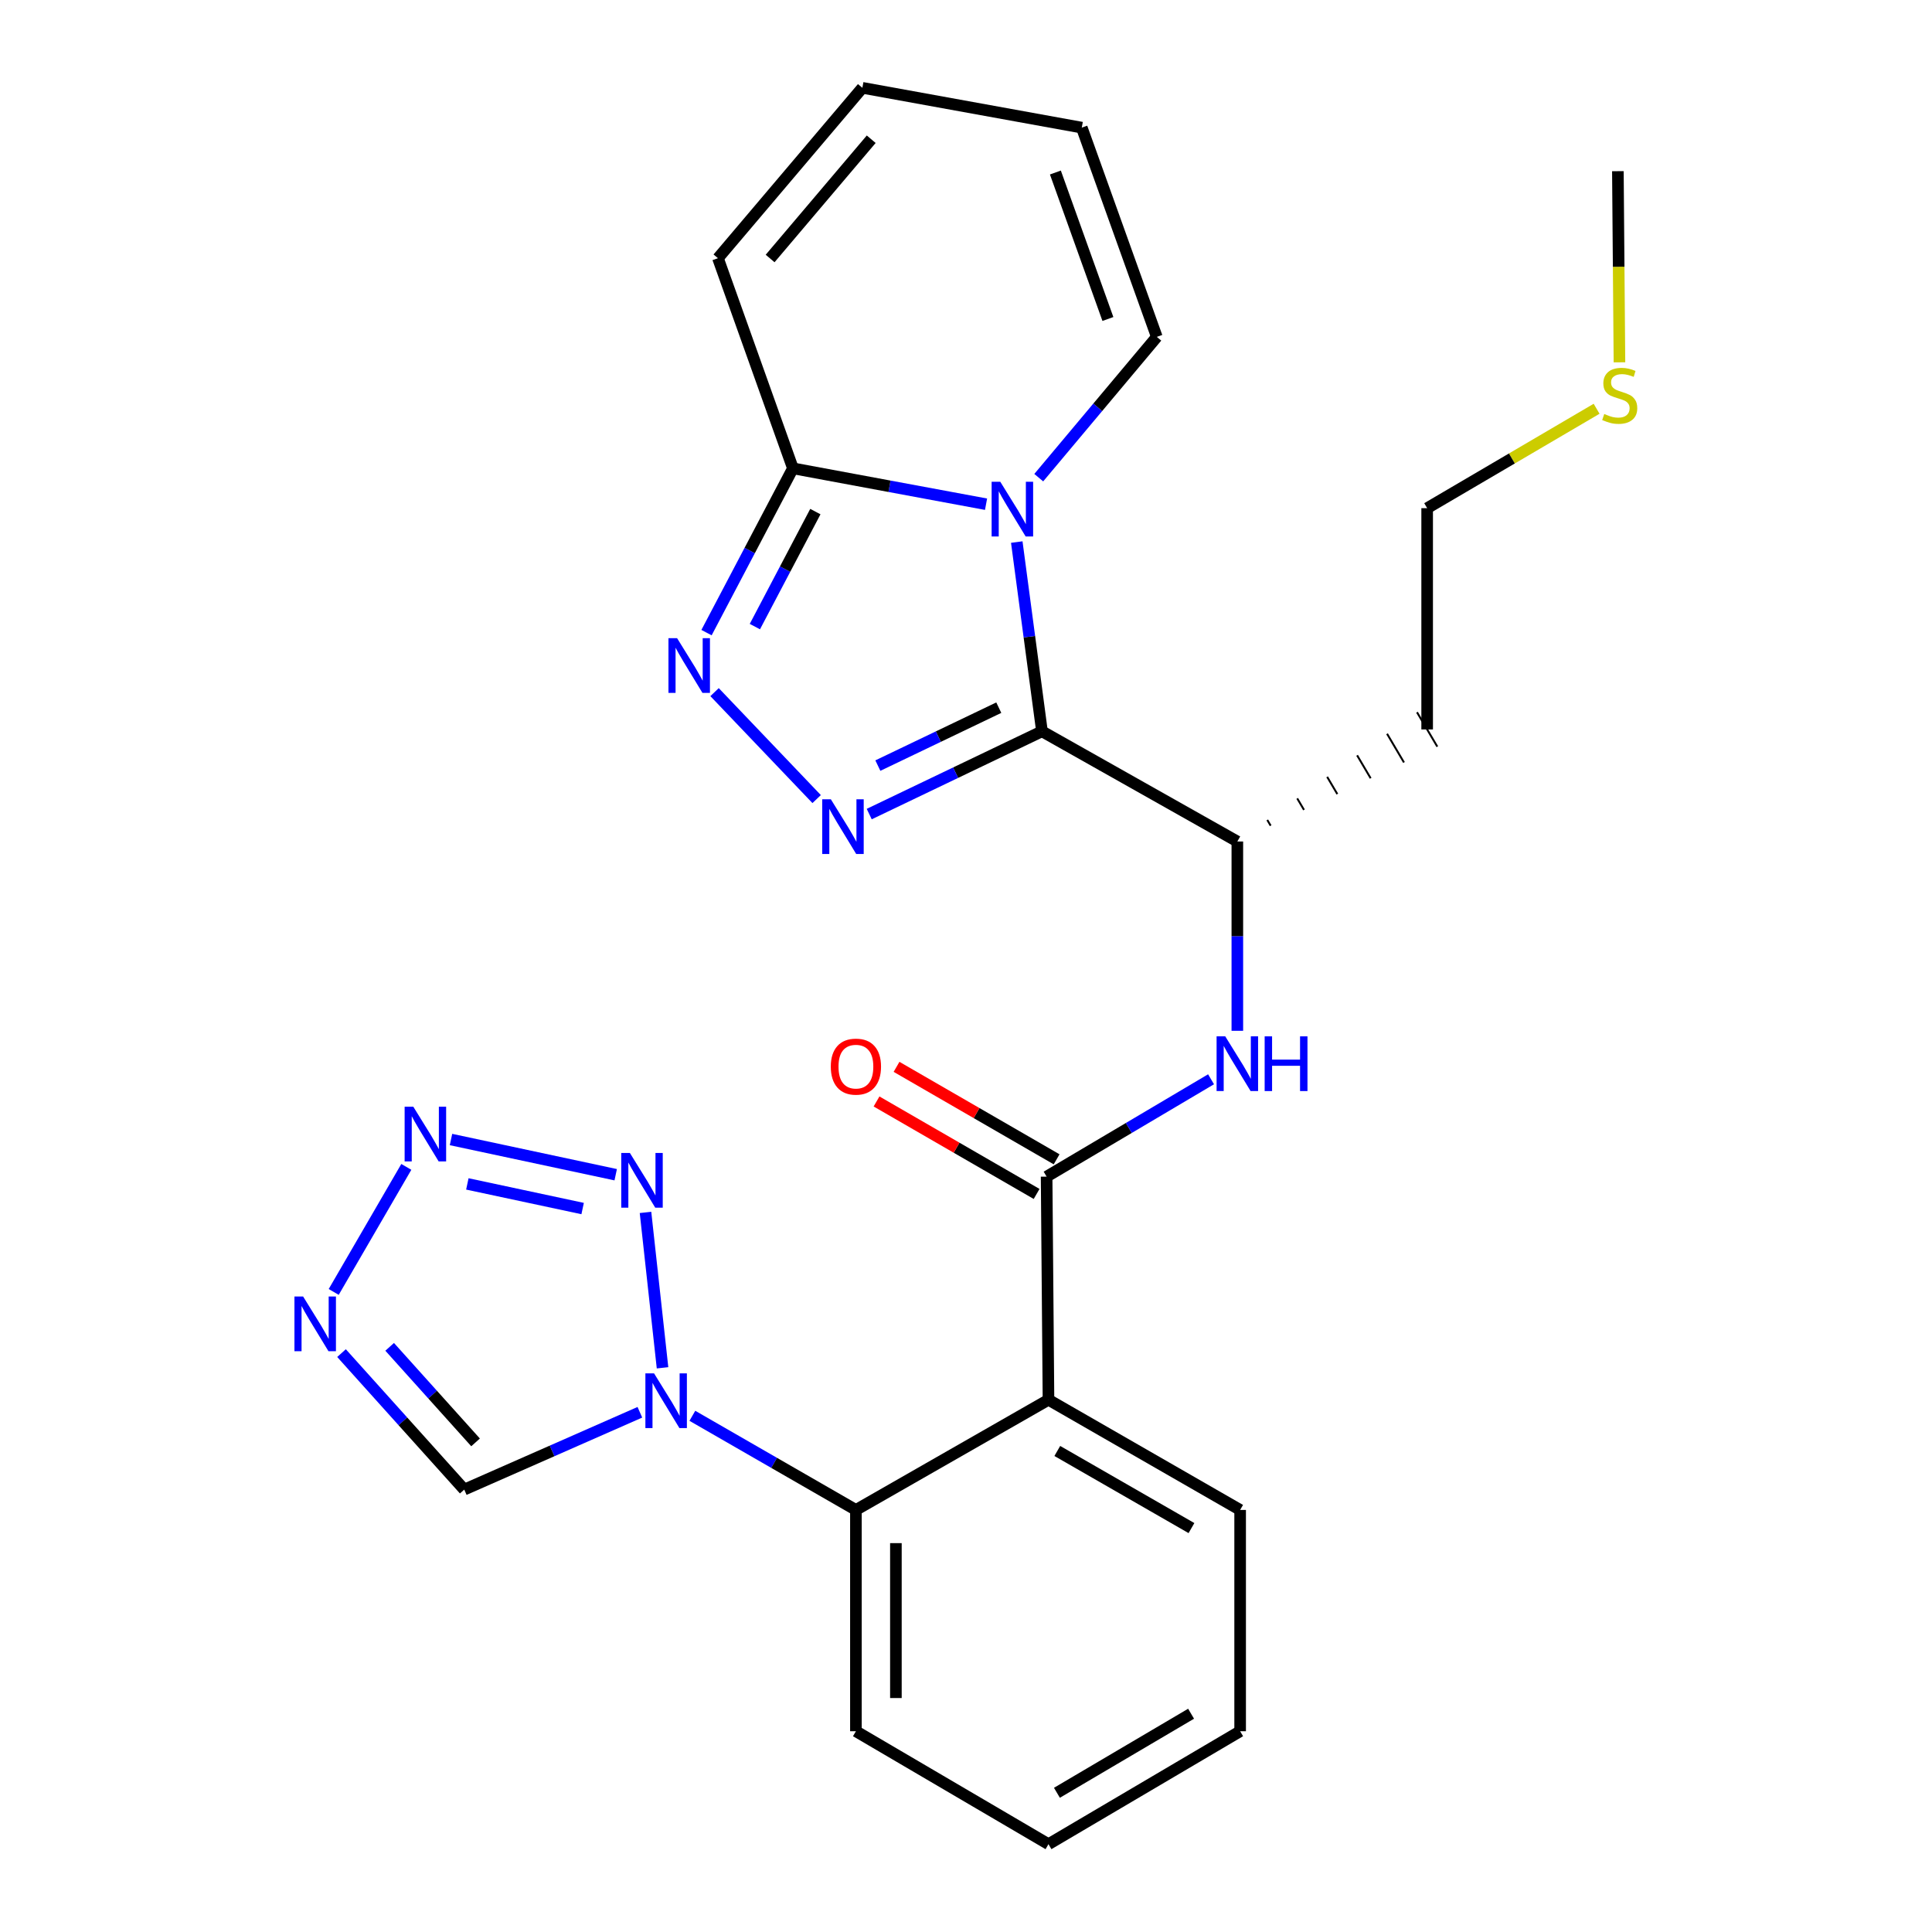 <?xml version='1.0' encoding='iso-8859-1'?>
<svg version='1.1' baseProfile='full'
              xmlns='http://www.w3.org/2000/svg'
                      xmlns:rdkit='http://www.rdkit.org/xml'
                      xmlns:xlink='http://www.w3.org/1999/xlink'
                  xml:space='preserve'
width='1000px' height='1000px' viewBox='0 0 1000 1000'>
<!-- END OF HEADER -->
<rect style='opacity:1.0;fill:#FFFFFF;stroke:none' width='1000' height='1000' x='0' y='0'> </rect>
<path class='bond-0' d='M 539.322,378.524 L 532.8,329.548' style='fill:none;fill-rule:evenodd;stroke:#000000;stroke-width:6px;stroke-linecap:butt;stroke-linejoin:miter;stroke-opacity:1' />
<path class='bond-0' d='M 532.8,329.548 L 526.278,280.572' style='fill:none;fill-rule:evenodd;stroke:#0000FF;stroke-width:6px;stroke-linecap:butt;stroke-linejoin:miter;stroke-opacity:1' />
<path class='bond-1' d='M 539.322,378.524 L 494.616,399.944' style='fill:none;fill-rule:evenodd;stroke:#000000;stroke-width:6px;stroke-linecap:butt;stroke-linejoin:miter;stroke-opacity:1' />
<path class='bond-1' d='M 494.616,399.944 L 449.909,421.364' style='fill:none;fill-rule:evenodd;stroke:#0000FF;stroke-width:6px;stroke-linecap:butt;stroke-linejoin:miter;stroke-opacity:1' />
<path class='bond-1' d='M 516.967,366.284 L 485.672,381.278' style='fill:none;fill-rule:evenodd;stroke:#000000;stroke-width:6px;stroke-linecap:butt;stroke-linejoin:miter;stroke-opacity:1' />
<path class='bond-1' d='M 485.672,381.278 L 454.378,396.272' style='fill:none;fill-rule:evenodd;stroke:#0000FF;stroke-width:6px;stroke-linecap:butt;stroke-linejoin:miter;stroke-opacity:1' />
<path class='bond-13' d='M 539.322,378.524 L 640.445,435.559' style='fill:none;fill-rule:evenodd;stroke:#000000;stroke-width:6px;stroke-linecap:butt;stroke-linejoin:miter;stroke-opacity:1' />
<path class='bond-8' d='M 510.377,260.979 L 460.398,251.695' style='fill:none;fill-rule:evenodd;stroke:#0000FF;stroke-width:6px;stroke-linecap:butt;stroke-linejoin:miter;stroke-opacity:1' />
<path class='bond-8' d='M 460.398,251.695 L 410.418,242.41' style='fill:none;fill-rule:evenodd;stroke:#000000;stroke-width:6px;stroke-linecap:butt;stroke-linejoin:miter;stroke-opacity:1' />
<path class='bond-14' d='M 537.654,247.236 L 568.207,210.803' style='fill:none;fill-rule:evenodd;stroke:#0000FF;stroke-width:6px;stroke-linecap:butt;stroke-linejoin:miter;stroke-opacity:1' />
<path class='bond-14' d='M 568.207,210.803 L 598.761,174.37' style='fill:none;fill-rule:evenodd;stroke:#000000;stroke-width:6px;stroke-linecap:butt;stroke-linejoin:miter;stroke-opacity:1' />
<path class='bond-3' d='M 422.692,413.605 L 369.858,358.243' style='fill:none;fill-rule:evenodd;stroke:#0000FF;stroke-width:6px;stroke-linecap:butt;stroke-linejoin:miter;stroke-opacity:1' />
<path class='bond-2' d='M 358.366,732.815 L 400.692,757.179' style='fill:none;fill-rule:evenodd;stroke:#0000FF;stroke-width:6px;stroke-linecap:butt;stroke-linejoin:miter;stroke-opacity:1' />
<path class='bond-2' d='M 400.692,757.179 L 443.018,781.542' style='fill:none;fill-rule:evenodd;stroke:#000000;stroke-width:6px;stroke-linecap:butt;stroke-linejoin:miter;stroke-opacity:1' />
<path class='bond-4' d='M 342.927,707.973 L 334.113,627.543' style='fill:none;fill-rule:evenodd;stroke:#0000FF;stroke-width:6px;stroke-linecap:butt;stroke-linejoin:miter;stroke-opacity:1' />
<path class='bond-12' d='M 331.199,730.987 L 285.744,750.998' style='fill:none;fill-rule:evenodd;stroke:#0000FF;stroke-width:6px;stroke-linecap:butt;stroke-linejoin:miter;stroke-opacity:1' />
<path class='bond-12' d='M 285.744,750.998 L 240.29,771.009' style='fill:none;fill-rule:evenodd;stroke:#000000;stroke-width:6px;stroke-linecap:butt;stroke-linejoin:miter;stroke-opacity:1' />
<path class='bond-27' d='M 365.693,327.444 L 388.056,284.927' style='fill:none;fill-rule:evenodd;stroke:#0000FF;stroke-width:6px;stroke-linecap:butt;stroke-linejoin:miter;stroke-opacity:1' />
<path class='bond-27' d='M 388.056,284.927 L 410.418,242.41' style='fill:none;fill-rule:evenodd;stroke:#000000;stroke-width:6px;stroke-linecap:butt;stroke-linejoin:miter;stroke-opacity:1' />
<path class='bond-27' d='M 390.721,324.324 L 406.375,294.562' style='fill:none;fill-rule:evenodd;stroke:#0000FF;stroke-width:6px;stroke-linecap:butt;stroke-linejoin:miter;stroke-opacity:1' />
<path class='bond-27' d='M 406.375,294.562 L 422.028,264.8' style='fill:none;fill-rule:evenodd;stroke:#000000;stroke-width:6px;stroke-linecap:butt;stroke-linejoin:miter;stroke-opacity:1' />
<path class='bond-6' d='M 318.687,608.034 L 233.436,589.813' style='fill:none;fill-rule:evenodd;stroke:#0000FF;stroke-width:6px;stroke-linecap:butt;stroke-linejoin:miter;stroke-opacity:1' />
<path class='bond-6' d='M 301.573,625.542 L 241.898,612.787' style='fill:none;fill-rule:evenodd;stroke:#0000FF;stroke-width:6px;stroke-linecap:butt;stroke-linejoin:miter;stroke-opacity:1' />
<path class='bond-5' d='M 542.692,724.519 L 541.726,609.022' style='fill:none;fill-rule:evenodd;stroke:#000000;stroke-width:6px;stroke-linecap:butt;stroke-linejoin:miter;stroke-opacity:1' />
<path class='bond-10' d='M 542.692,724.519 L 443.018,781.542' style='fill:none;fill-rule:evenodd;stroke:#000000;stroke-width:6px;stroke-linecap:butt;stroke-linejoin:miter;stroke-opacity:1' />
<path class='bond-20' d='M 542.692,724.519 L 641.894,781.542' style='fill:none;fill-rule:evenodd;stroke:#000000;stroke-width:6px;stroke-linecap:butt;stroke-linejoin:miter;stroke-opacity:1' />
<path class='bond-20' d='M 547.257,751.017 L 616.698,790.934' style='fill:none;fill-rule:evenodd;stroke:#000000;stroke-width:6px;stroke-linecap:butt;stroke-linejoin:miter;stroke-opacity:1' />
<path class='bond-30' d='M 210.308,603.979 L 172.727,668.707' style='fill:none;fill-rule:evenodd;stroke:#0000FF;stroke-width:6px;stroke-linecap:butt;stroke-linejoin:miter;stroke-opacity:1' />
<path class='bond-7' d='M 541.726,609.022 L 584.281,583.826' style='fill:none;fill-rule:evenodd;stroke:#000000;stroke-width:6px;stroke-linecap:butt;stroke-linejoin:miter;stroke-opacity:1' />
<path class='bond-7' d='M 584.281,583.826 L 626.837,558.63' style='fill:none;fill-rule:evenodd;stroke:#0000FF;stroke-width:6px;stroke-linecap:butt;stroke-linejoin:miter;stroke-opacity:1' />
<path class='bond-16' d='M 546.903,600.061 L 505.474,576.128' style='fill:none;fill-rule:evenodd;stroke:#000000;stroke-width:6px;stroke-linecap:butt;stroke-linejoin:miter;stroke-opacity:1' />
<path class='bond-16' d='M 505.474,576.128 L 464.045,552.194' style='fill:none;fill-rule:evenodd;stroke:#FF0000;stroke-width:6px;stroke-linecap:butt;stroke-linejoin:miter;stroke-opacity:1' />
<path class='bond-16' d='M 536.549,617.984 L 495.12,594.05' style='fill:none;fill-rule:evenodd;stroke:#000000;stroke-width:6px;stroke-linecap:butt;stroke-linejoin:miter;stroke-opacity:1' />
<path class='bond-16' d='M 495.12,594.05 L 453.691,570.116' style='fill:none;fill-rule:evenodd;stroke:#FF0000;stroke-width:6px;stroke-linecap:butt;stroke-linejoin:miter;stroke-opacity:1' />
<path class='bond-15' d='M 410.418,242.41 L 371.609,133.641' style='fill:none;fill-rule:evenodd;stroke:#000000;stroke-width:6px;stroke-linecap:butt;stroke-linejoin:miter;stroke-opacity:1' />
<path class='bond-9' d='M 176.767,700.367 L 208.529,735.688' style='fill:none;fill-rule:evenodd;stroke:#0000FF;stroke-width:6px;stroke-linecap:butt;stroke-linejoin:miter;stroke-opacity:1' />
<path class='bond-9' d='M 208.529,735.688 L 240.29,771.009' style='fill:none;fill-rule:evenodd;stroke:#000000;stroke-width:6px;stroke-linecap:butt;stroke-linejoin:miter;stroke-opacity:1' />
<path class='bond-9' d='M 201.687,697.123 L 223.92,721.848' style='fill:none;fill-rule:evenodd;stroke:#0000FF;stroke-width:6px;stroke-linecap:butt;stroke-linejoin:miter;stroke-opacity:1' />
<path class='bond-9' d='M 223.92,721.848 L 246.152,746.573' style='fill:none;fill-rule:evenodd;stroke:#000000;stroke-width:6px;stroke-linecap:butt;stroke-linejoin:miter;stroke-opacity:1' />
<path class='bond-22' d='M 443.018,781.542 L 443.018,896.084' style='fill:none;fill-rule:evenodd;stroke:#000000;stroke-width:6px;stroke-linecap:butt;stroke-linejoin:miter;stroke-opacity:1' />
<path class='bond-22' d='M 463.716,798.724 L 463.716,878.903' style='fill:none;fill-rule:evenodd;stroke:#000000;stroke-width:6px;stroke-linecap:butt;stroke-linejoin:miter;stroke-opacity:1' />
<path class='bond-11' d='M 640.445,533.537 L 640.445,484.548' style='fill:none;fill-rule:evenodd;stroke:#0000FF;stroke-width:6px;stroke-linecap:butt;stroke-linejoin:miter;stroke-opacity:1' />
<path class='bond-11' d='M 640.445,484.548 L 640.445,435.559' style='fill:none;fill-rule:evenodd;stroke:#000000;stroke-width:6px;stroke-linecap:butt;stroke-linejoin:miter;stroke-opacity:1' />
<path class='bond-19' d='M 657.696,427.378 L 655.943,424.407' style='fill:none;fill-rule:evenodd;stroke:#000000;stroke-width:1.0px;stroke-linecap:butt;stroke-linejoin:miter;stroke-opacity:1' />
<path class='bond-19' d='M 674.948,419.196 L 671.44,413.255' style='fill:none;fill-rule:evenodd;stroke:#000000;stroke-width:1.0px;stroke-linecap:butt;stroke-linejoin:miter;stroke-opacity:1' />
<path class='bond-19' d='M 692.199,411.015 L 686.938,402.103' style='fill:none;fill-rule:evenodd;stroke:#000000;stroke-width:1.0px;stroke-linecap:butt;stroke-linejoin:miter;stroke-opacity:1' />
<path class='bond-19' d='M 709.451,402.833 L 702.436,390.951' style='fill:none;fill-rule:evenodd;stroke:#000000;stroke-width:1.0px;stroke-linecap:butt;stroke-linejoin:miter;stroke-opacity:1' />
<path class='bond-19' d='M 726.702,394.652 L 717.934,379.798' style='fill:none;fill-rule:evenodd;stroke:#000000;stroke-width:1.0px;stroke-linecap:butt;stroke-linejoin:miter;stroke-opacity:1' />
<path class='bond-19' d='M 743.954,386.47 L 733.431,368.646' style='fill:none;fill-rule:evenodd;stroke:#000000;stroke-width:1.0px;stroke-linecap:butt;stroke-linejoin:miter;stroke-opacity:1' />
<path class='bond-17' d='M 598.761,174.37 L 559.929,66.061' style='fill:none;fill-rule:evenodd;stroke:#000000;stroke-width:6px;stroke-linecap:butt;stroke-linejoin:miter;stroke-opacity:1' />
<path class='bond-17' d='M 573.452,165.109 L 546.27,89.293' style='fill:none;fill-rule:evenodd;stroke:#000000;stroke-width:6px;stroke-linecap:butt;stroke-linejoin:miter;stroke-opacity:1' />
<path class='bond-28' d='M 371.609,133.641 L 446.364,45.455' style='fill:none;fill-rule:evenodd;stroke:#000000;stroke-width:6px;stroke-linecap:butt;stroke-linejoin:miter;stroke-opacity:1' />
<path class='bond-28' d='M 398.611,133.797 L 450.94,72.067' style='fill:none;fill-rule:evenodd;stroke:#000000;stroke-width:6px;stroke-linecap:butt;stroke-linejoin:miter;stroke-opacity:1' />
<path class='bond-18' d='M 559.929,66.061 L 446.364,45.455' style='fill:none;fill-rule:evenodd;stroke:#000000;stroke-width:6px;stroke-linecap:butt;stroke-linejoin:miter;stroke-opacity:1' />
<path class='bond-23' d='M 738.693,377.558 L 738.693,263.028' style='fill:none;fill-rule:evenodd;stroke:#000000;stroke-width:6px;stroke-linecap:butt;stroke-linejoin:miter;stroke-opacity:1' />
<path class='bond-25' d='M 641.894,781.542 L 641.894,896.084' style='fill:none;fill-rule:evenodd;stroke:#000000;stroke-width:6px;stroke-linecap:butt;stroke-linejoin:miter;stroke-opacity:1' />
<path class='bond-21' d='M 826.397,211.577 L 782.545,237.302' style='fill:none;fill-rule:evenodd;stroke:#CCCC00;stroke-width:6px;stroke-linecap:butt;stroke-linejoin:miter;stroke-opacity:1' />
<path class='bond-21' d='M 782.545,237.302 L 738.693,263.028' style='fill:none;fill-rule:evenodd;stroke:#000000;stroke-width:6px;stroke-linecap:butt;stroke-linejoin:miter;stroke-opacity:1' />
<path class='bond-24' d='M 838.226,187.536 L 837.819,138.068' style='fill:none;fill-rule:evenodd;stroke:#CCCC00;stroke-width:6px;stroke-linecap:butt;stroke-linejoin:miter;stroke-opacity:1' />
<path class='bond-24' d='M 837.819,138.068 L 837.412,88.599' style='fill:none;fill-rule:evenodd;stroke:#000000;stroke-width:6px;stroke-linecap:butt;stroke-linejoin:miter;stroke-opacity:1' />
<path class='bond-29' d='M 443.018,896.084 L 542.692,954.545' style='fill:none;fill-rule:evenodd;stroke:#000000;stroke-width:6px;stroke-linecap:butt;stroke-linejoin:miter;stroke-opacity:1' />
<path class='bond-26' d='M 641.894,896.084 L 542.692,954.545' style='fill:none;fill-rule:evenodd;stroke:#000000;stroke-width:6px;stroke-linecap:butt;stroke-linejoin:miter;stroke-opacity:1' />
<path class='bond-26' d='M 616.505,887.021 L 547.063,927.944' style='fill:none;fill-rule:evenodd;stroke:#000000;stroke-width:6px;stroke-linecap:butt;stroke-linejoin:miter;stroke-opacity:1' />
<path  class='atom-1' d='M 517.746 249.351
L 527.026 264.351
Q 527.946 265.831, 529.426 268.511
Q 530.906 271.191, 530.986 271.351
L 530.986 249.351
L 534.746 249.351
L 534.746 277.671
L 530.866 277.671
L 520.906 261.271
Q 519.746 259.351, 518.506 257.151
Q 517.306 254.951, 516.946 254.271
L 516.946 277.671
L 513.266 277.671
L 513.266 249.351
L 517.746 249.351
' fill='#0000FF'/>
<path  class='atom-2' d='M 430.054 413.718
L 439.334 428.718
Q 440.254 430.198, 441.734 432.878
Q 443.214 435.558, 443.294 435.718
L 443.294 413.718
L 447.054 413.718
L 447.054 442.038
L 443.174 442.038
L 433.214 425.638
Q 432.054 423.718, 430.814 421.518
Q 429.614 419.318, 429.254 418.638
L 429.254 442.038
L 425.574 442.038
L 425.574 413.718
L 430.054 413.718
' fill='#0000FF'/>
<path  class='atom-3' d='M 338.533 710.842
L 347.813 725.842
Q 348.733 727.322, 350.213 730.002
Q 351.693 732.682, 351.773 732.842
L 351.773 710.842
L 355.533 710.842
L 355.533 739.162
L 351.653 739.162
L 341.693 722.762
Q 340.533 720.842, 339.293 718.642
Q 338.093 716.442, 337.733 715.762
L 337.733 739.162
L 334.053 739.162
L 334.053 710.842
L 338.533 710.842
' fill='#0000FF'/>
<path  class='atom-4' d='M 350.469 330.327
L 359.749 345.327
Q 360.669 346.807, 362.149 349.487
Q 363.629 352.167, 363.709 352.327
L 363.709 330.327
L 367.469 330.327
L 367.469 358.647
L 363.589 358.647
L 353.629 342.247
Q 352.469 340.327, 351.229 338.127
Q 350.029 335.927, 349.669 335.247
L 349.669 358.647
L 345.989 358.647
L 345.989 330.327
L 350.469 330.327
' fill='#0000FF'/>
<path  class='atom-5' d='M 326.034 596.783
L 335.314 611.783
Q 336.234 613.263, 337.714 615.943
Q 339.194 618.623, 339.274 618.783
L 339.274 596.783
L 343.034 596.783
L 343.034 625.103
L 339.154 625.103
L 329.194 608.703
Q 328.034 606.783, 326.794 604.583
Q 325.594 602.383, 325.234 601.703
L 325.234 625.103
L 321.554 625.103
L 321.554 596.783
L 326.034 596.783
' fill='#0000FF'/>
<path  class='atom-7' d='M 213.918 572.819
L 223.198 587.819
Q 224.118 589.299, 225.598 591.979
Q 227.078 594.659, 227.158 594.819
L 227.158 572.819
L 230.918 572.819
L 230.918 601.139
L 227.038 601.139
L 217.078 584.739
Q 215.918 582.819, 214.678 580.619
Q 213.478 578.419, 213.118 577.739
L 213.118 601.139
L 209.438 601.139
L 209.438 572.819
L 213.918 572.819
' fill='#0000FF'/>
<path  class='atom-10' d='M 156.883 671.055
L 166.163 686.055
Q 167.083 687.535, 168.563 690.215
Q 170.043 692.895, 170.123 693.055
L 170.123 671.055
L 173.883 671.055
L 173.883 699.375
L 170.003 699.375
L 160.043 682.975
Q 158.883 681.055, 157.643 678.855
Q 156.443 676.655, 156.083 675.975
L 156.083 699.375
L 152.403 699.375
L 152.403 671.055
L 156.883 671.055
' fill='#0000FF'/>
<path  class='atom-12' d='M 634.185 536.413
L 643.465 551.413
Q 644.385 552.893, 645.865 555.573
Q 647.345 558.253, 647.425 558.413
L 647.425 536.413
L 651.185 536.413
L 651.185 564.733
L 647.305 564.733
L 637.345 548.333
Q 636.185 546.413, 634.945 544.213
Q 633.745 542.013, 633.385 541.333
L 633.385 564.733
L 629.705 564.733
L 629.705 536.413
L 634.185 536.413
' fill='#0000FF'/>
<path  class='atom-12' d='M 654.585 536.413
L 658.425 536.413
L 658.425 548.453
L 672.905 548.453
L 672.905 536.413
L 676.745 536.413
L 676.745 564.733
L 672.905 564.733
L 672.905 551.653
L 658.425 551.653
L 658.425 564.733
L 654.585 564.733
L 654.585 536.413
' fill='#0000FF'/>
<path  class='atom-17' d='M 430.018 552.079
Q 430.018 545.279, 433.378 541.479
Q 436.738 537.679, 443.018 537.679
Q 449.298 537.679, 452.658 541.479
Q 456.018 545.279, 456.018 552.079
Q 456.018 558.959, 452.618 562.879
Q 449.218 566.759, 443.018 566.759
Q 436.778 566.759, 433.378 562.879
Q 430.018 558.999, 430.018 552.079
M 443.018 563.559
Q 447.338 563.559, 449.658 560.679
Q 452.018 557.759, 452.018 552.079
Q 452.018 546.519, 449.658 543.719
Q 447.338 540.879, 443.018 540.879
Q 438.698 540.879, 436.338 543.679
Q 434.018 546.479, 434.018 552.079
Q 434.018 557.799, 436.338 560.679
Q 438.698 563.559, 443.018 563.559
' fill='#FF0000'/>
<path  class='atom-22' d='M 830.366 214.275
Q 830.686 214.395, 832.006 214.955
Q 833.326 215.515, 834.766 215.875
Q 836.246 216.195, 837.686 216.195
Q 840.366 216.195, 841.926 214.915
Q 843.486 213.595, 843.486 211.315
Q 843.486 209.755, 842.686 208.795
Q 841.926 207.835, 840.726 207.315
Q 839.526 206.795, 837.526 206.195
Q 835.006 205.435, 833.486 204.715
Q 832.006 203.995, 830.926 202.475
Q 829.886 200.955, 829.886 198.395
Q 829.886 194.835, 832.286 192.635
Q 834.726 190.435, 839.526 190.435
Q 842.806 190.435, 846.526 191.995
L 845.606 195.075
Q 842.206 193.675, 839.646 193.675
Q 836.886 193.675, 835.366 194.835
Q 833.846 195.955, 833.886 197.915
Q 833.886 199.435, 834.646 200.355
Q 835.446 201.275, 836.566 201.795
Q 837.726 202.315, 839.646 202.915
Q 842.206 203.715, 843.726 204.515
Q 845.246 205.315, 846.326 206.955
Q 847.446 208.555, 847.446 211.315
Q 847.446 215.235, 844.806 217.355
Q 842.206 219.435, 837.846 219.435
Q 835.326 219.435, 833.406 218.875
Q 831.526 218.355, 829.286 217.435
L 830.366 214.275
' fill='#CCCC00'/>
</svg>
